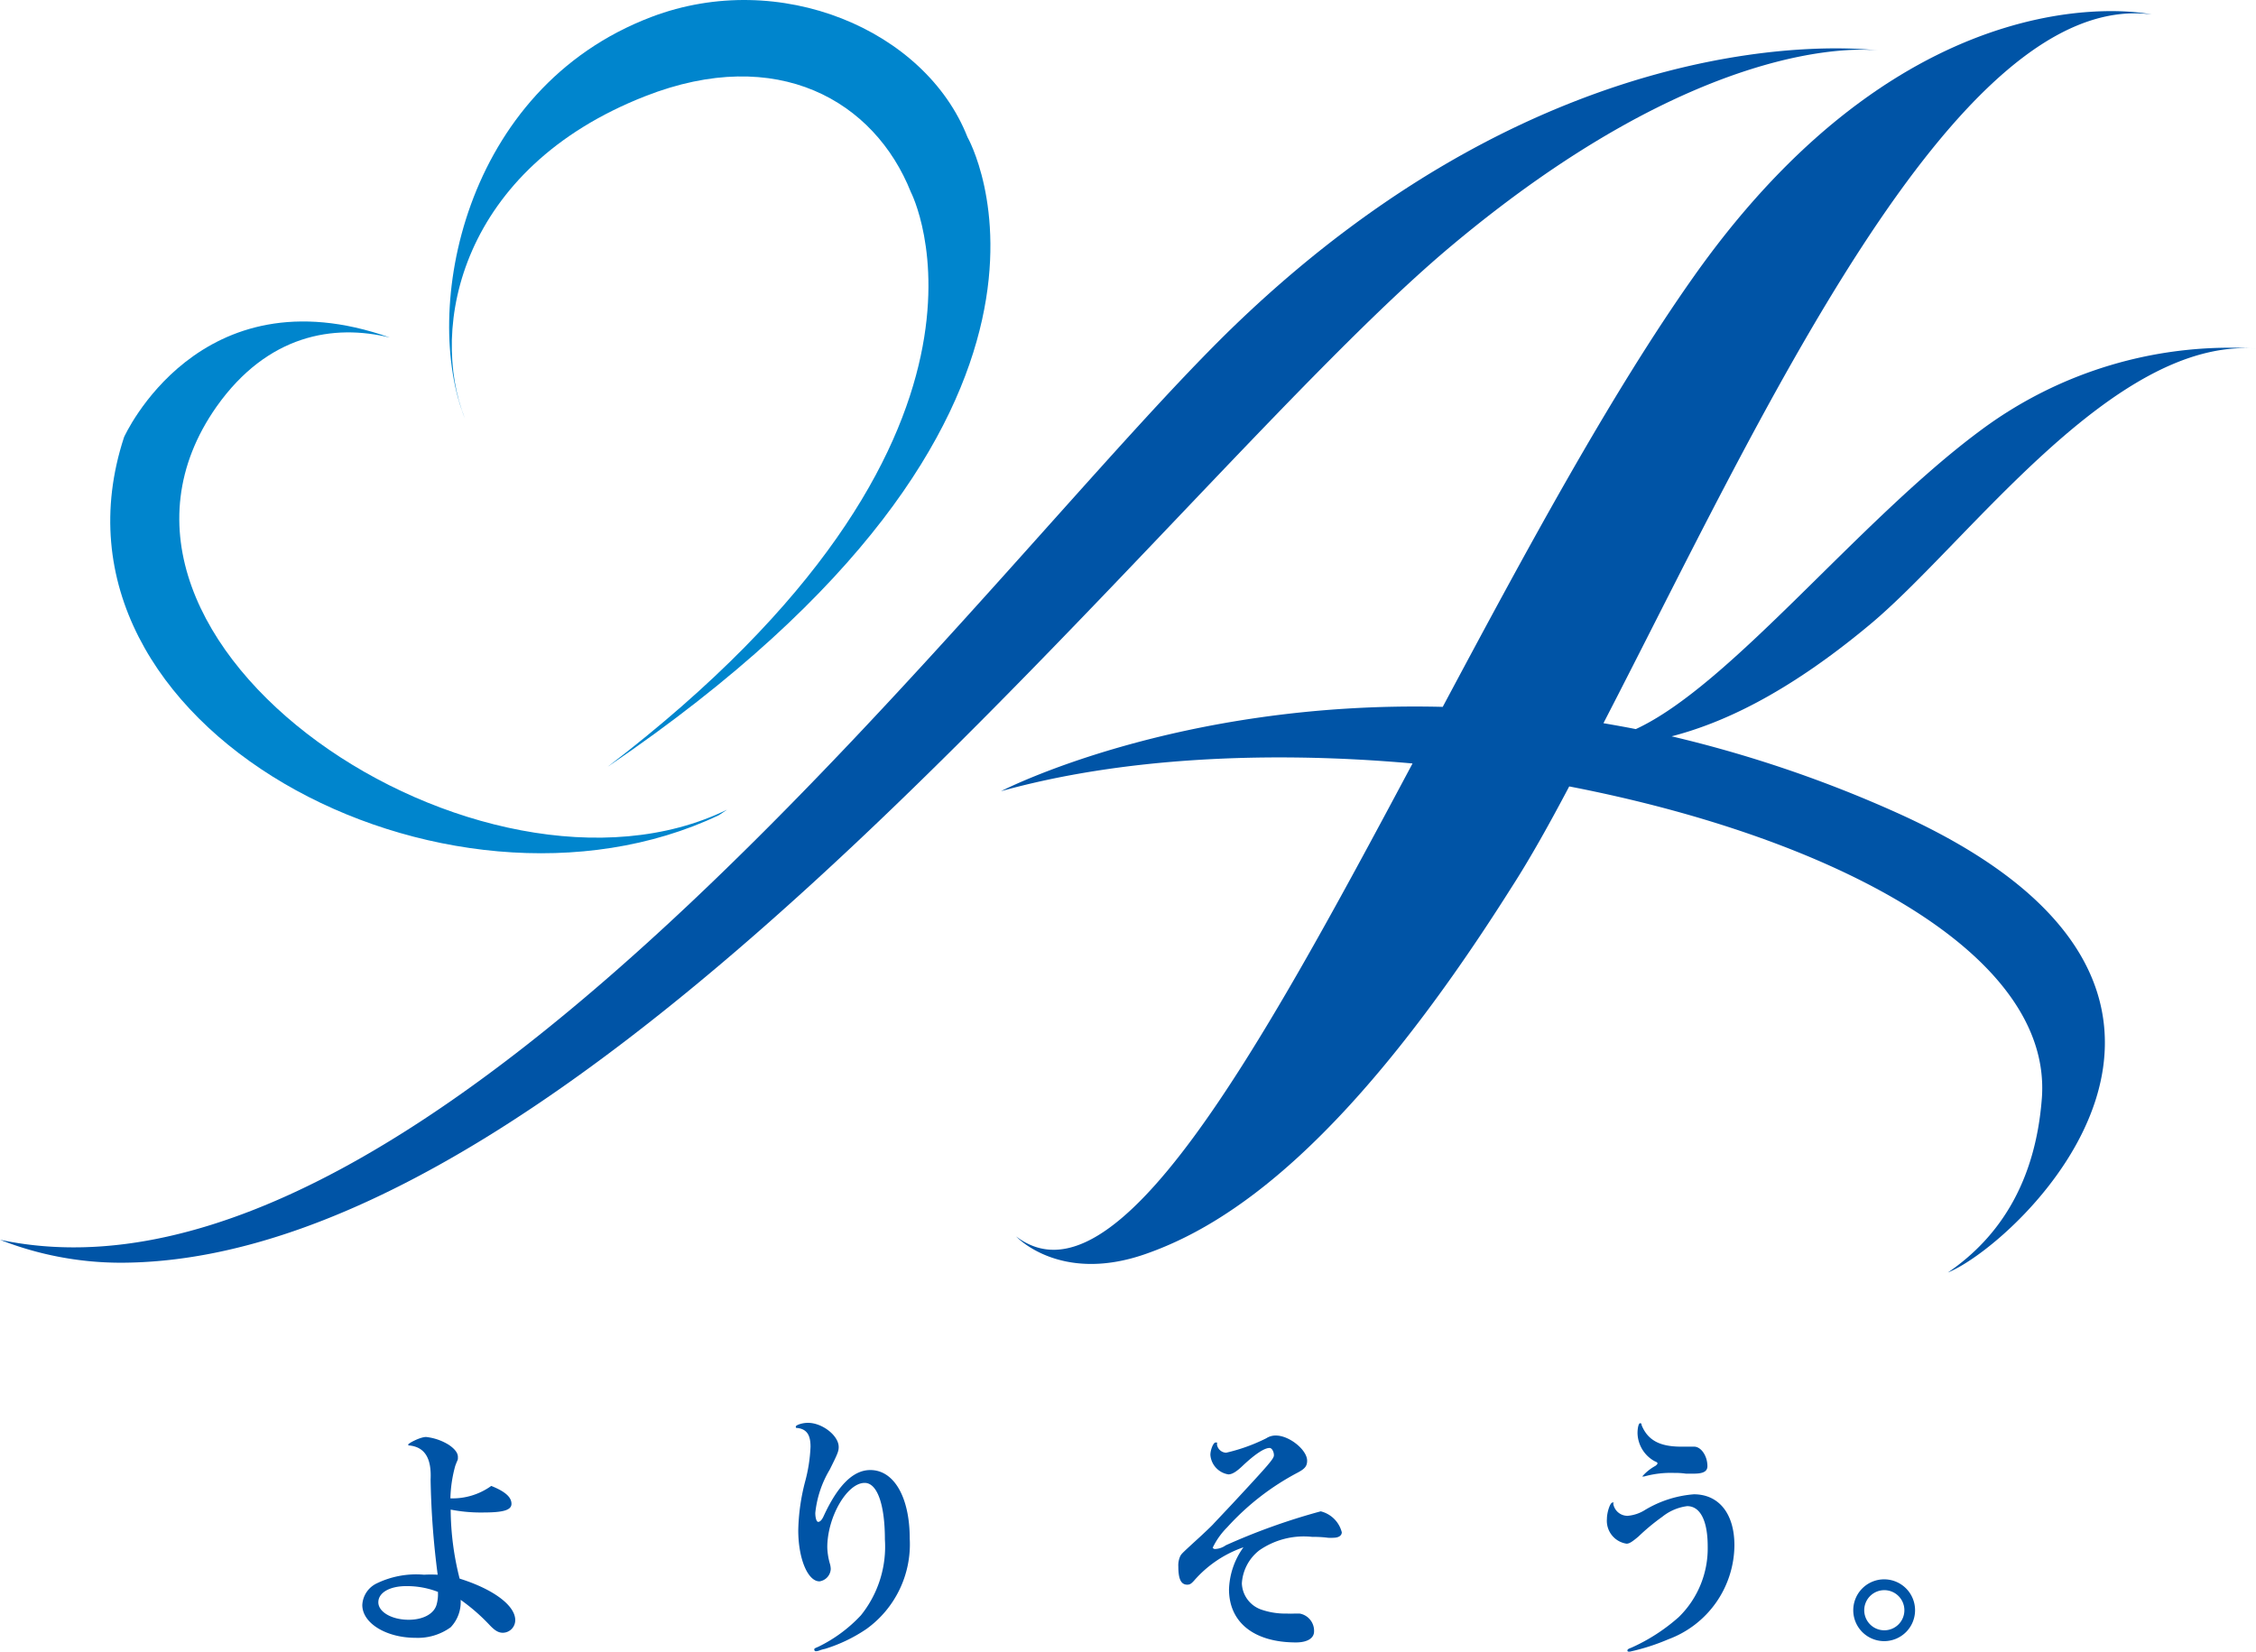 <svg xmlns="http://www.w3.org/2000/svg" viewBox="0 0 156.23 114.4"><defs><style>.cls-1{fill:#0085cd;}.cls-2{fill:#0054a6;}</style></defs><g id="レイヤー_2" data-name="レイヤー 2"><g id="about"><path class="cls-1" d="M32.2,29c-3-7.43-.21-22.85,12.92-27.83C54-2.2,64.08,2.06,67,9.5c0,0,11,19.18-24.92,43.61h0c29.81-22.8,21-39.8,21-39.8C60.57,7,53.85,3.07,44.69,6.66,31.89,11.67,29.69,22.68,32.2,29Z"/><path class="cls-1" d="M15,28.16c3.54-5,8.12-5.73,12-4.78-13.23-4.68-18.41,6.9-18.41,6.9C2,50.41,31,65.39,49.79,56.46l.56-.38C33.49,64.33,3.43,44.61,15,28.16Z"/><path class="cls-2" d="M85.62,22.43C68.49,38.87,30,92.25,0,85.87a22.9,22.9,0,0,0,8.31,1.59c32.52,0,72.53-53.94,92.16-70.4C117.71,2.6,128.74,3.34,130.09,3.5,128.2,3.27,107.65,1.29,85.62,22.43Z"/><path class="cls-2" d="M156.23,24.14a28.91,28.91,0,0,0-19.14,5.72c-8.45,6.28-17.25,17.61-23.81,20.64-.75-.15-1.5-.28-2.24-.41C121.71,29.46,135.37-.8,149,1c0,0-16.3-3.65-31.71,18.16-5.8,8.21-11.69,19.14-17.38,29.8-18.45-.46-30.59,5.84-30.59,5.84,8.28-2.31,18.44-2.82,28.5-1.92-10.73,20.13-20.58,38-27.45,32.76,0,0,3,3.27,8.89,1.24s14.19-7.64,25.41-25.41c1.29-2,2.64-4.42,4-7C126.91,58,142.15,66,141.4,76.07c-.44,5.76-2.9,9.61-6.51,12.07,4.91-2,23.67-19.62-3.54-31.85A86,86,0,0,0,115.76,51c3.4-.88,7.88-2.87,13.67-7.69C136.22,37.69,146.27,23.39,156.23,24.14Z"/><path class="cls-2" d="M29.82,102.48c.07-1.46-.39-2.24-1.45-2.36-.07,0-.1,0-.1-.07s.81-.52,1.24-.52a3.75,3.75,0,0,1,1.58.55c.41.28.62.56.62.83s0,.12-.18.61a9.18,9.18,0,0,0-.34,2.26,4.58,4.58,0,0,0,2.83-.86c.95.38,1.4.77,1.4,1.24s-.67.6-2,.6a10.82,10.82,0,0,1-2.21-.2,19.66,19.66,0,0,0,.62,4.78c2.36.74,3.85,1.87,3.85,2.87a.87.87,0,0,1-.85.88c-.31,0-.55-.14-.93-.54a13.14,13.14,0,0,0-2-1.74,2.53,2.53,0,0,1-.69,1.9,3.87,3.87,0,0,1-2.44.73c-2,0-3.68-1-3.68-2.27a1.75,1.75,0,0,1,1-1.5,6.26,6.26,0,0,1,3.27-.6,8.84,8.84,0,0,1,.95,0A57.74,57.74,0,0,1,29.82,102.48Zm.51,7.78a5.91,5.91,0,0,0-2.2-.4c-1.14,0-1.93.45-1.93,1.12s.93,1.21,2.1,1.21c1,0,1.77-.41,1.94-1.07a2.65,2.65,0,0,0,.09-.78v-.08Z"/><path class="cls-2" d="M57.29,107.17a4.54,4.54,0,0,0,.17,1.1,1.52,1.52,0,0,1,.07.4.91.91,0,0,1-.78.86c-.81,0-1.47-1.57-1.47-3.54a14.38,14.38,0,0,1,.47-3.35,11,11,0,0,0,.38-2.44c0-.81-.26-1.2-.88-1.29-.11,0-.14,0-.14-.1s.43-.26.84-.26c1,0,2.13.89,2.13,1.67,0,.3-.07.47-.62,1.57a7.3,7.3,0,0,0-1,3c0,.33.08.62.2.62s.25-.12.37-.38c1-2.18,2.07-3.21,3.24-3.21,1.65,0,2.73,1.9,2.73,4.75A7.23,7.23,0,0,1,60,112.83a10.73,10.73,0,0,1-2.88,1.38,2.17,2.17,0,0,0-.38.11.8.8,0,0,1-.23.05.11.11,0,0,1-.12-.11c0-.08,0-.08.28-.2a10,10,0,0,0,2.95-2.18,7.59,7.59,0,0,0,1.66-5.25c0-2.42-.53-3.92-1.4-3.92C58.65,102.71,57.29,105.09,57.29,107.17Z"/><path class="cls-2" d="M82.69,109.48c-.19.21-.29.28-.47.28-.43,0-.62-.38-.62-1.26a1.52,1.52,0,0,1,.14-.73c.1-.17.1-.17,1.4-1.36.43-.4.88-.83.9-.87l1.28-1.36c2.62-2.82,2.9-3.15,2.9-3.39s-.14-.5-.3-.5c-.36,0-1,.42-1.86,1.23-.45.43-.74.6-1,.6a1.48,1.48,0,0,1-1.24-1.35c0-.34.2-.86.36-.86s.09,0,.1.17a.67.67,0,0,0,.63.54,12.3,12.3,0,0,0,2.78-1,1.17,1.17,0,0,1,.67-.19c.93,0,2.16,1,2.16,1.74,0,.37-.15.56-.64.82a17.73,17.73,0,0,0-4.9,3.8,5.16,5.16,0,0,0-1,1.41s.06.09.15.09a1.39,1.39,0,0,0,.76-.26,44.2,44.2,0,0,1,6.57-2.35,2,2,0,0,1,1.46,1.45c0,.23-.22.38-.58.38a2.55,2.55,0,0,1-.38,0,7.62,7.62,0,0,0-1.08-.06,5.41,5.41,0,0,0-3.67.93A3.13,3.13,0,0,0,86,109.67a2,2,0,0,0,1.33,1.81,5.07,5.07,0,0,0,1.78.28,5.24,5.24,0,0,0,.55,0H90A1.21,1.21,0,0,1,91,113c0,.47-.47.76-1.25.76-2.9,0-4.64-1.38-4.64-3.68a5.25,5.25,0,0,1,1-2.91A8,8,0,0,0,82.69,109.48Z"/><path class="cls-2" d="M111.72,104.16a1,1,0,0,0,1,.83,2.66,2.66,0,0,0,1.19-.4,7.72,7.72,0,0,1,3.39-1.09c1.74,0,2.81,1.35,2.81,3.53a7,7,0,0,1-4.57,6.51,14.86,14.86,0,0,1-2.68.86c-.09,0-.16,0-.16-.08s.07-.12.26-.19a12.79,12.79,0,0,0,3.3-2.13,6.65,6.65,0,0,0,2-4.89c0-1.79-.52-2.79-1.42-2.79a3.46,3.46,0,0,0-1.73.74,14.6,14.6,0,0,0-1.64,1.36c-.45.38-.64.5-.83.5a1.6,1.6,0,0,1-1.36-1.71c0-.46.22-1.14.39-1.14S111.71,104.11,111.72,104.16Zm2.16-1.9a.11.11,0,0,1-.07,0,.09.09,0,0,1-.08,0,3.31,3.31,0,0,1,.91-.73c.09-.07.14-.12.14-.17s0-.07-.21-.16a2.28,2.28,0,0,1-1.17-1.93c0-.38.08-.69.17-.69s.09,0,.12.15c.42,1,1.21,1.47,2.73,1.47.23,0,.43,0,.59,0l.31,0c.48,0,.92.64.92,1.35,0,.36-.28.52-.94.52-.15,0-.31,0-.55,0a5,5,0,0,0-.8-.05A6.85,6.85,0,0,0,113.88,102.26Z"/><path class="cls-2" d="M132.62,111.52a2.14,2.14,0,1,1-2.11-2.13A2.14,2.14,0,0,1,132.62,111.52Zm-3.52,0a1.39,1.39,0,1,0,1.36-1.38A1.39,1.39,0,0,0,129.1,111.52Z"/></g></g></svg>